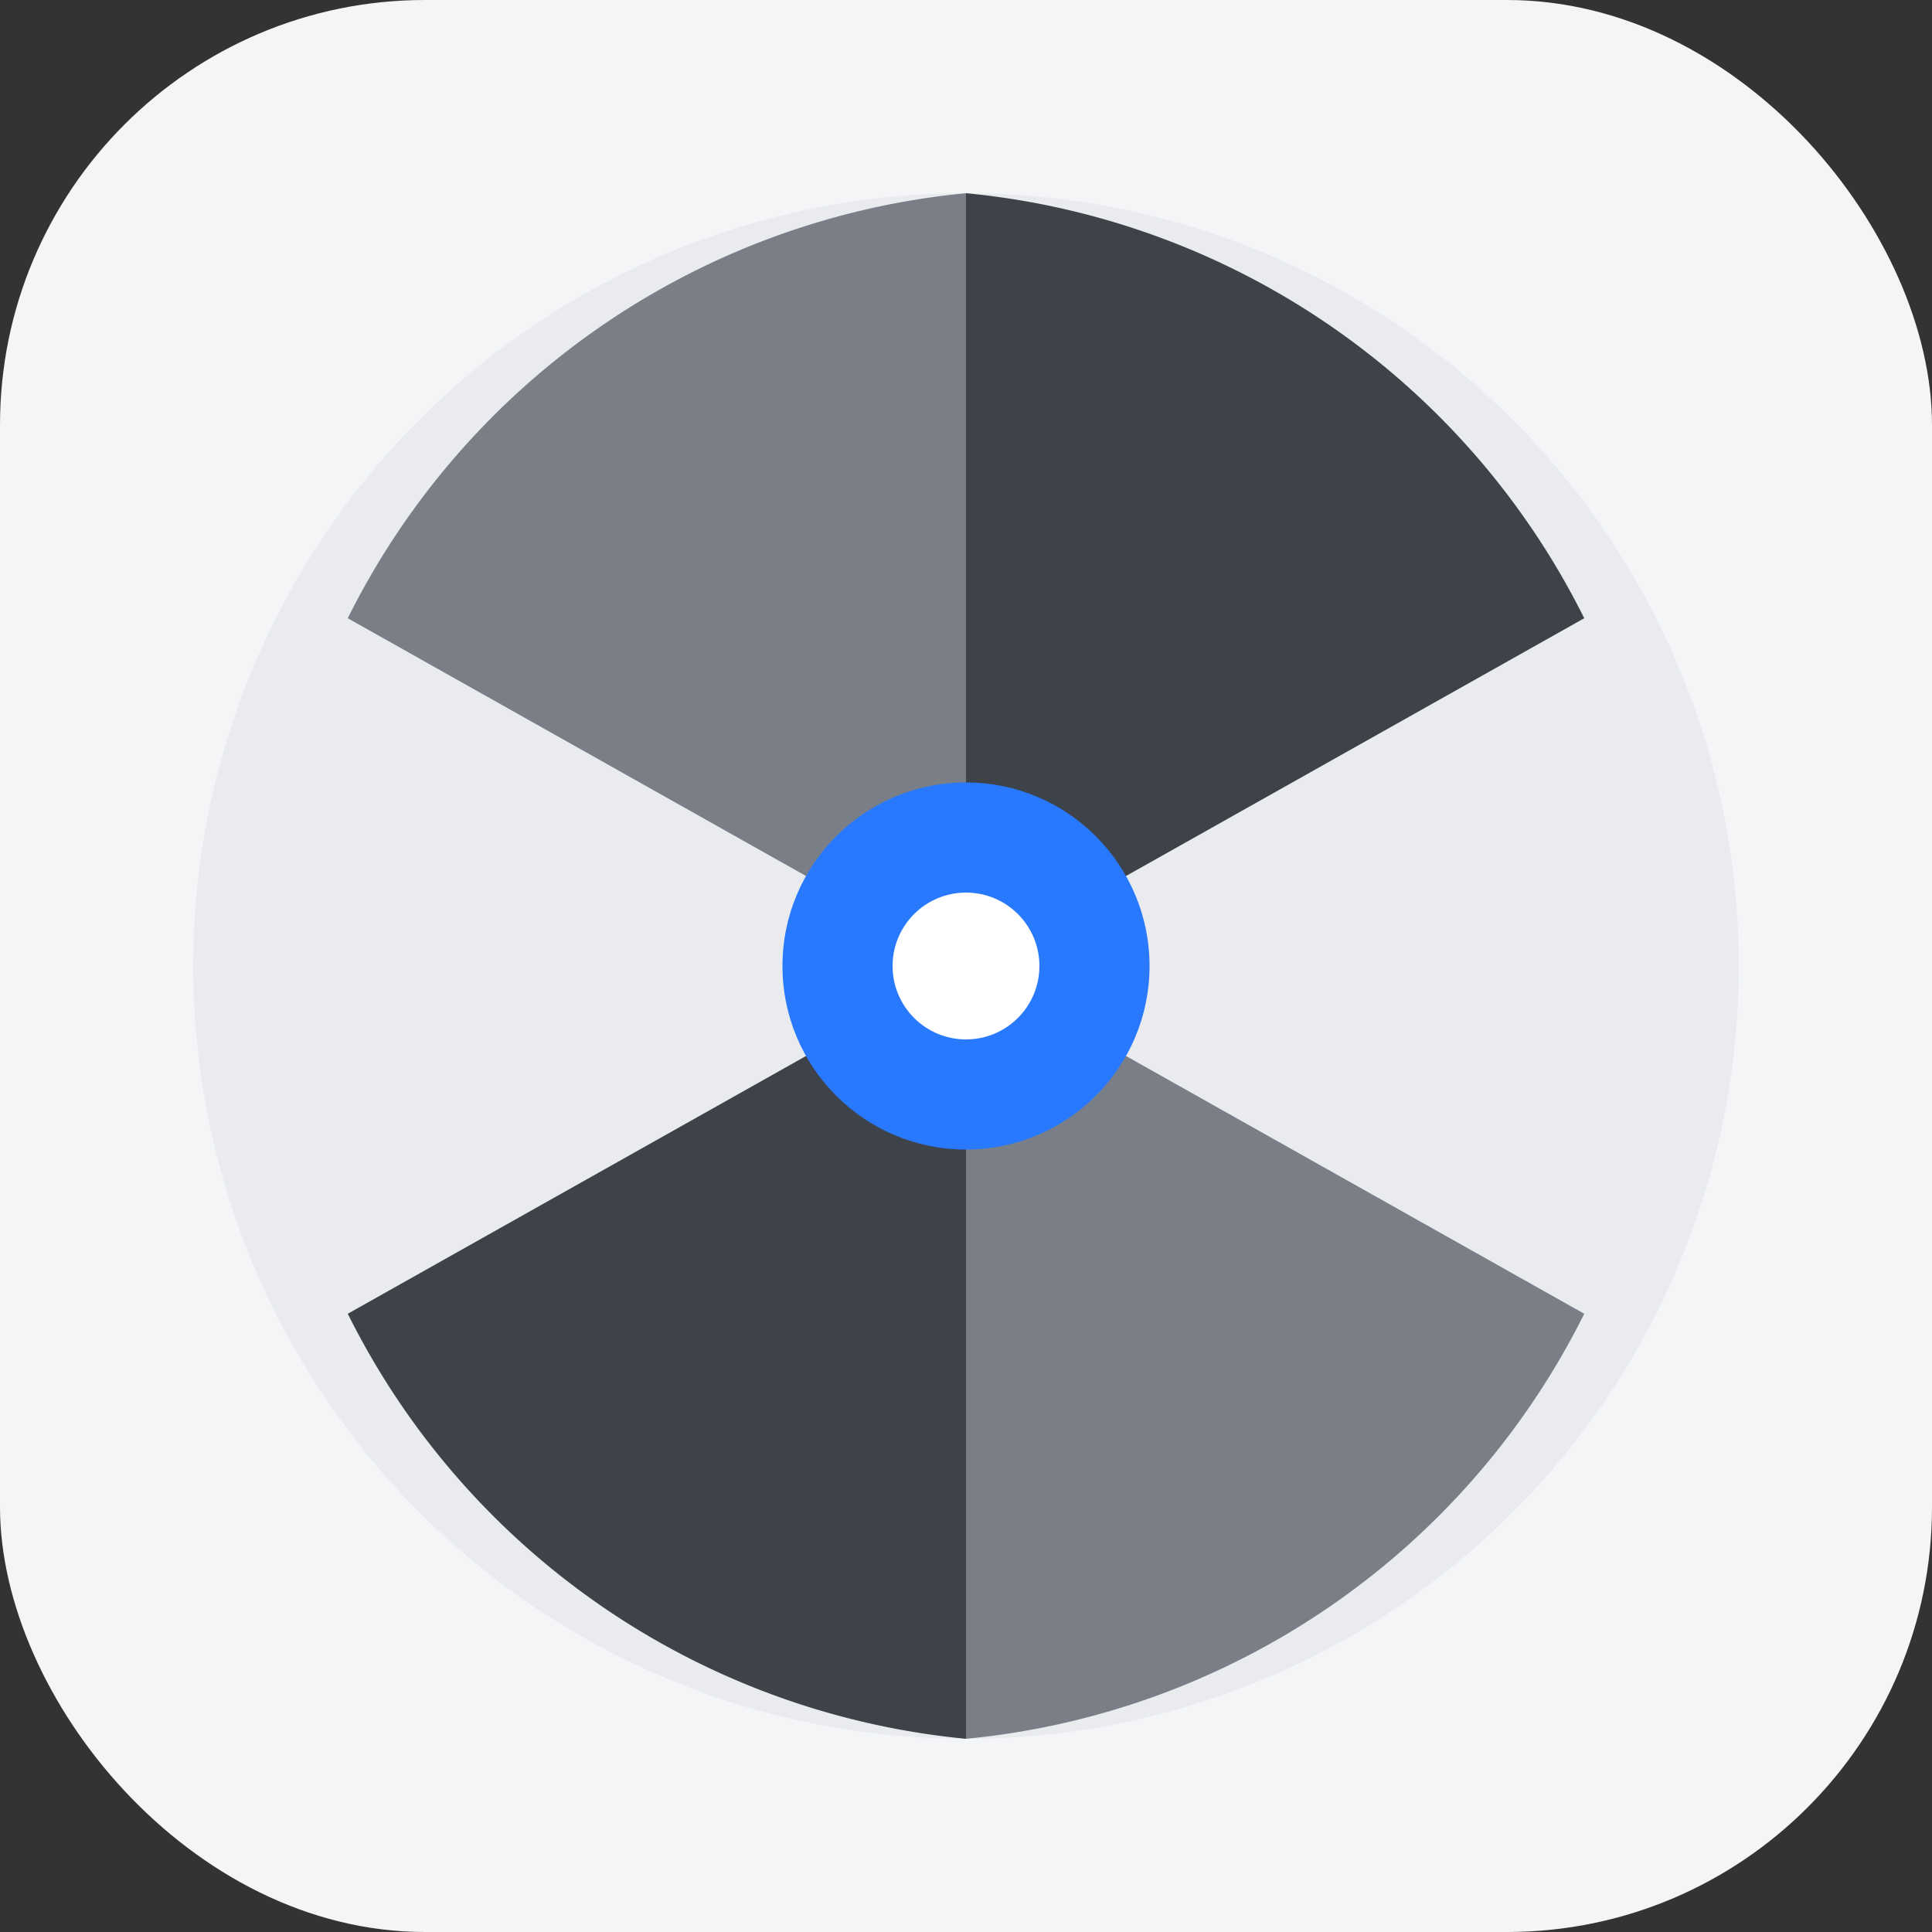 <svg xmlns="http://www.w3.org/2000/svg" viewBox="0 0 100 100">
  <rect x="0" y="0" width="100" height="100" fill="#333333" stroke="none"/>
  <!-- Outer background capsule, full bleed -->
  <rect x="0" y="0" width="100" height="100" rx="22" ry="22" fill="#f3f5f7"/>

  <!-- Main background circle -->
  <circle cx="50" cy="50" r="40" fill="#e9ebee"/>

  <!-- Four paddle slices -->
  <path d="M50 10 A40 40 0 0 1 82 32 L50 50 Z" fill="#3e434a" />
  <path d="M50 10 A40 40 0 0 0 18 32 L50 50 Z" fill="#7a7f87" />
  <path d="M50 90 A40 40 0 0 1 18 68 L50 50 Z" fill="#3e434a" />
  <path d="M50 90 A40 40 0 0 0 82 68 L50 50 Z" fill="#7a7f87" />

  <!-- Inner energy core -->
  <circle cx="50" cy="50" r="9.5" fill="#2979ff"/>
  <circle cx="50" cy="50" r="3.8" fill="#ffffff"/>
</svg>
